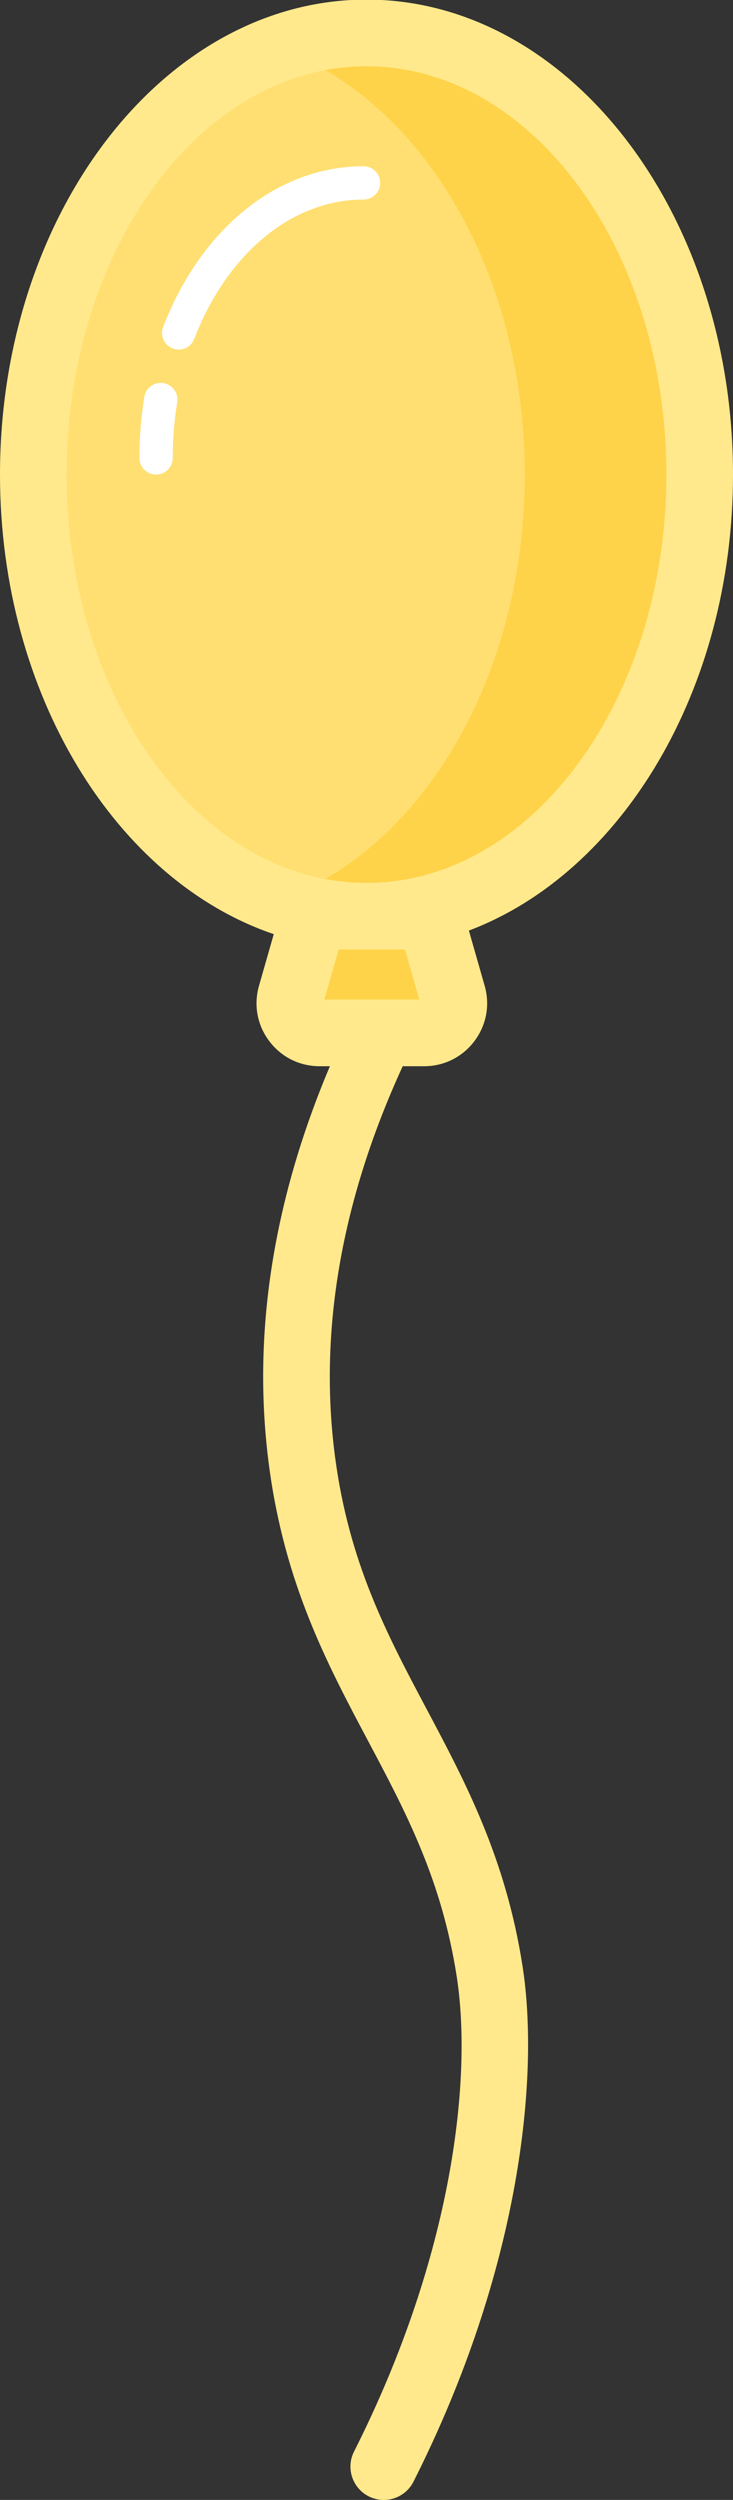 <?xml version="1.0" encoding="utf-8"?>
<!-- Generator: Adobe Illustrator 19.2.1, SVG Export Plug-In . SVG Version: 6.00 Build 0)  -->
<svg version="1.1" id="Layer_1" xmlns="http://www.w3.org/2000/svg" xmlns:xlink="http://www.w3.org/1999/xlink" x="0px" y="0px"
	 viewBox="0 0 44 150" style="enable-background:new 0 0 44 150;" xml:space="preserve">
<rect x="0" y="0" width="44" height="150" fill="#333333" stroke="none"/>
<style type="text/css">
	.st0{display:none;fill:none;stroke:#FFFFFF;stroke-width:2;stroke-linecap:round;stroke-miterlimit:10;}
	.st1{fill:#5CDBA9;}
	.st2{fill:#5CDBFF;}
	.st3{fill:#42C18E;}
	.st4{fill:#4DC0FF;}
	.st5{fill:#459571;}
	.st6{fill:#457BA4;}
	.st7{fill:#1A9DED;}
	.st8{fill:#1A71ED;}
	.st9{fill:#58595B;}
	.st10{fill:#F9D35B;}
	.st11{fill:#414042;}
	.st12{opacity:0.4;fill:#414042;}
	.st13{fill:#EDDABB;}
	.st14{fill:#DECDB1;}
	.st15{fill:#F8E7D1;}
	.st16{fill:#C4DFED;}
	.st17{fill:#DEF8FF;}
	.st18{fill:#D1F1FF;}
	.st19{fill:#585963;}
	.st20{fill:#FF868A;}
	.st21{fill:#FF9296;}
	.st22{fill:#EC8287;}
	.st23{fill:#272D38;}
	.st24{fill:#F2F2F2;}
	.st25{fill:#59D6D6;}
	.st26{fill:#56C681;}
	.st27{clip-path:url(#SVGID_2_);fill:#E6E6E6;}
	.st28{fill:#54CBCB;}
	.st29{fill:#52BC7A;}
	.st30{fill:#FFD900;}
	.st31{fill:#FFDE00;}
	.st32{fill:#FFA400;}
	.st33{fill:#47413A;}
	.st34{fill:#FFD16A;}
	.st35{fill:#FF888A;}
	.st36{fill:#E1E2E3;}
	.st37{fill:#45AEFF;}
	.st38{fill:#FFC749;}
	.st39{fill:#FF6A71;}
	.st40{fill:#B7B9BB;}
	.st41{fill:#4585FF;}
	.st42{fill:#52597A;}
	.st43{fill:#699BFF;}
	.st44{fill:#64428F;}
	.st45{fill:#FFFFFF;}
	.st46{fill:#5C8BFF;}
	.st47{fill:#D9D9D9;}
	.st48{fill:#49A86E;}
	.st49{fill:#F020D4;}
	.st50{fill:#B363E7;}
	.st51{fill:#FFD684;}
	.st52{fill:#D420C1;}
	.st53{fill:#FFB876;}
	.st54{fill:#A14DD8;}
	.st55{fill:#8248AA;}
	.st56{fill:#77675D;}
	.st57{fill:#C7AB91;}
	.st58{fill:#B59D84;}
	.st59{fill:#675A51;}
	.st60{fill:#9E8774;}
	.st61{fill:#D4B699;}
	.st62{fill:#554650;}
	.st63{fill:#A47C50;}
	.st64{fill:#BDB096;}
	.st65{fill:#BF956C;}
	.st66{fill:#594A42;}
	.st67{fill:#7C37A3;}
	.st68{fill:#733789;}
	.st69{fill:#94C969;}
	.st70{fill:#70B339;}
	.st71{fill:#AF4FE4;}
	.st72{fill:#CCCECF;}
	.st73{fill:#39C24A;}
	.st74{fill:#4EE94A;}
	.st75{fill:#ECEDED;}
	.st76{fill:#559055;}
	.st77{fill:#C766E5;}
	.st78{fill:#AC33D0;}
	.st79{fill:#E4E5E5;}
	.st80{fill:#F6AB40;}
	.st81{fill:#754C29;}
	.st82{fill:#A2A4A7;}
	.st83{opacity:0.3;fill:#FFFFFF;}
	.st84{fill:#755941;}
	.st85{fill:#5AF1FF;}
	.st86{fill:#91FFFF;}
	.st87{fill:#DFB48C;}
	.st88{fill:#537C6B;}
	.st89{fill:#FFD349;}
	.st90{fill:#FFDF71;}
	.st91{fill:#FFE98C;}
	.st92{fill:#D56A5C;}
	.st93{fill:#A4815D;}
	.st94{fill:#B2594E;}
	.st95{fill:#FFD713;}
	.st96{fill:#ECEDDE;}
	.st97{fill:#DFDCCA;}
	.st98{fill:#F0EDDE;}
	.st99{fill:#6D6E71;}
	.st100{fill:#656669;}
	.st101{fill:#E75C54;}
	.st102{fill:#FFA34D;}
	.st103{fill:#56A86C;}
	.st104{fill:#56B2F4;}
	.st105{fill:#FFD569;}
	.st106{fill:#9773C0;}
	.st107{fill:#8E9093;}
	.st108{fill:#EEEFF0;}
	.st109{fill:#A2F1FF;}
	.st110{fill:#C3F6FF;}
</style>
<g>
	<path class="st89" d="M25.82,54.976l1.35,4.726c0.326,1.139-0.53,2.274-1.715,2.274H22.9h-3.715c-1.185,0-2.041-1.134-1.715-2.274
		l1.35-4.726H22H25.82z"/>
	<g>
		<ellipse class="st90" cx="22" cy="28.476" rx="20" ry="26.5"/>
	</g>
	<path class="st89" d="M17,53.954c8.372-3.165,14.5-13.367,14.5-25.478S25.372,6.163,17,2.998c1.748-0.661,3.591-1.022,5.5-1.022
		c11.05,0,20,11.86,20,26.5s-8.95,26.5-20,26.5C20.591,54.976,18.748,54.615,17,53.954z"/>
	<path class="st45" d="M10.727,20.976c-0.12,0-0.241-0.022-0.36-0.067c-0.515-0.199-0.771-0.778-0.572-1.293
		c2.293-5.946,6.901-9.64,12.025-9.64c0.553,0,1,0.448,1,1s-0.447,1-1,1c-4.277,0-8.171,3.203-10.16,8.359
		C11.507,20.732,11.129,20.976,10.727,20.976z"/>
	<path class="st45" d="M9.37,28.476c-0.553,0-1-0.448-1-1c0-1.235,0.099-2.467,0.294-3.662c0.09-0.545,0.596-0.914,1.148-0.825
		c0.545,0.089,0.915,0.603,0.826,1.148c-0.179,1.087-0.269,2.211-0.269,3.338C10.37,28.028,9.922,28.476,9.37,28.476z"/>
	<path class="st91" d="M44,28.476c0-15.715-9.869-28.5-22-28.5S0,12.761,0,28.476C0,41.7,6.989,52.848,16.433,56.05l-0.887,3.104
		c-0.329,1.152-0.104,2.361,0.618,3.317c0.721,0.957,1.822,1.505,3.02,1.505h0.619c-3.447,8.149-4.681,16.193-3.656,23.952
		c0.934,7.089,3.479,11.88,5.939,16.514c2.275,4.283,4.424,8.329,5.328,14.143c0.941,6.022-0.184,16.676-6.163,28.515
		c-0.498,0.985-0.103,2.188,0.884,2.687c0.289,0.146,0.597,0.215,0.899,0.215c0.731,0,1.436-0.401,1.787-1.099
		c6.408-12.686,7.582-24.298,6.545-30.934c-1.007-6.478-3.417-11.015-5.747-15.402c-2.4-4.52-4.667-8.787-5.508-15.161
		C19.118,79.877,20.488,72,24.173,63.976h1.283c1.197,0,2.299-0.548,3.02-1.505c0.722-0.957,0.947-2.166,0.618-3.318l-0.948-3.317
		C37.294,52.381,44,41.427,44,28.476z M24.311,56.976l0.857,3h-5.697l0.857-3H24.311z M22,52.976c-9.925,0-18-10.991-18-24.5
		s8.075-24.5,18-24.5s18,10.991,18,24.5S31.924,52.976,22,52.976z"/>
</g>
</svg>
